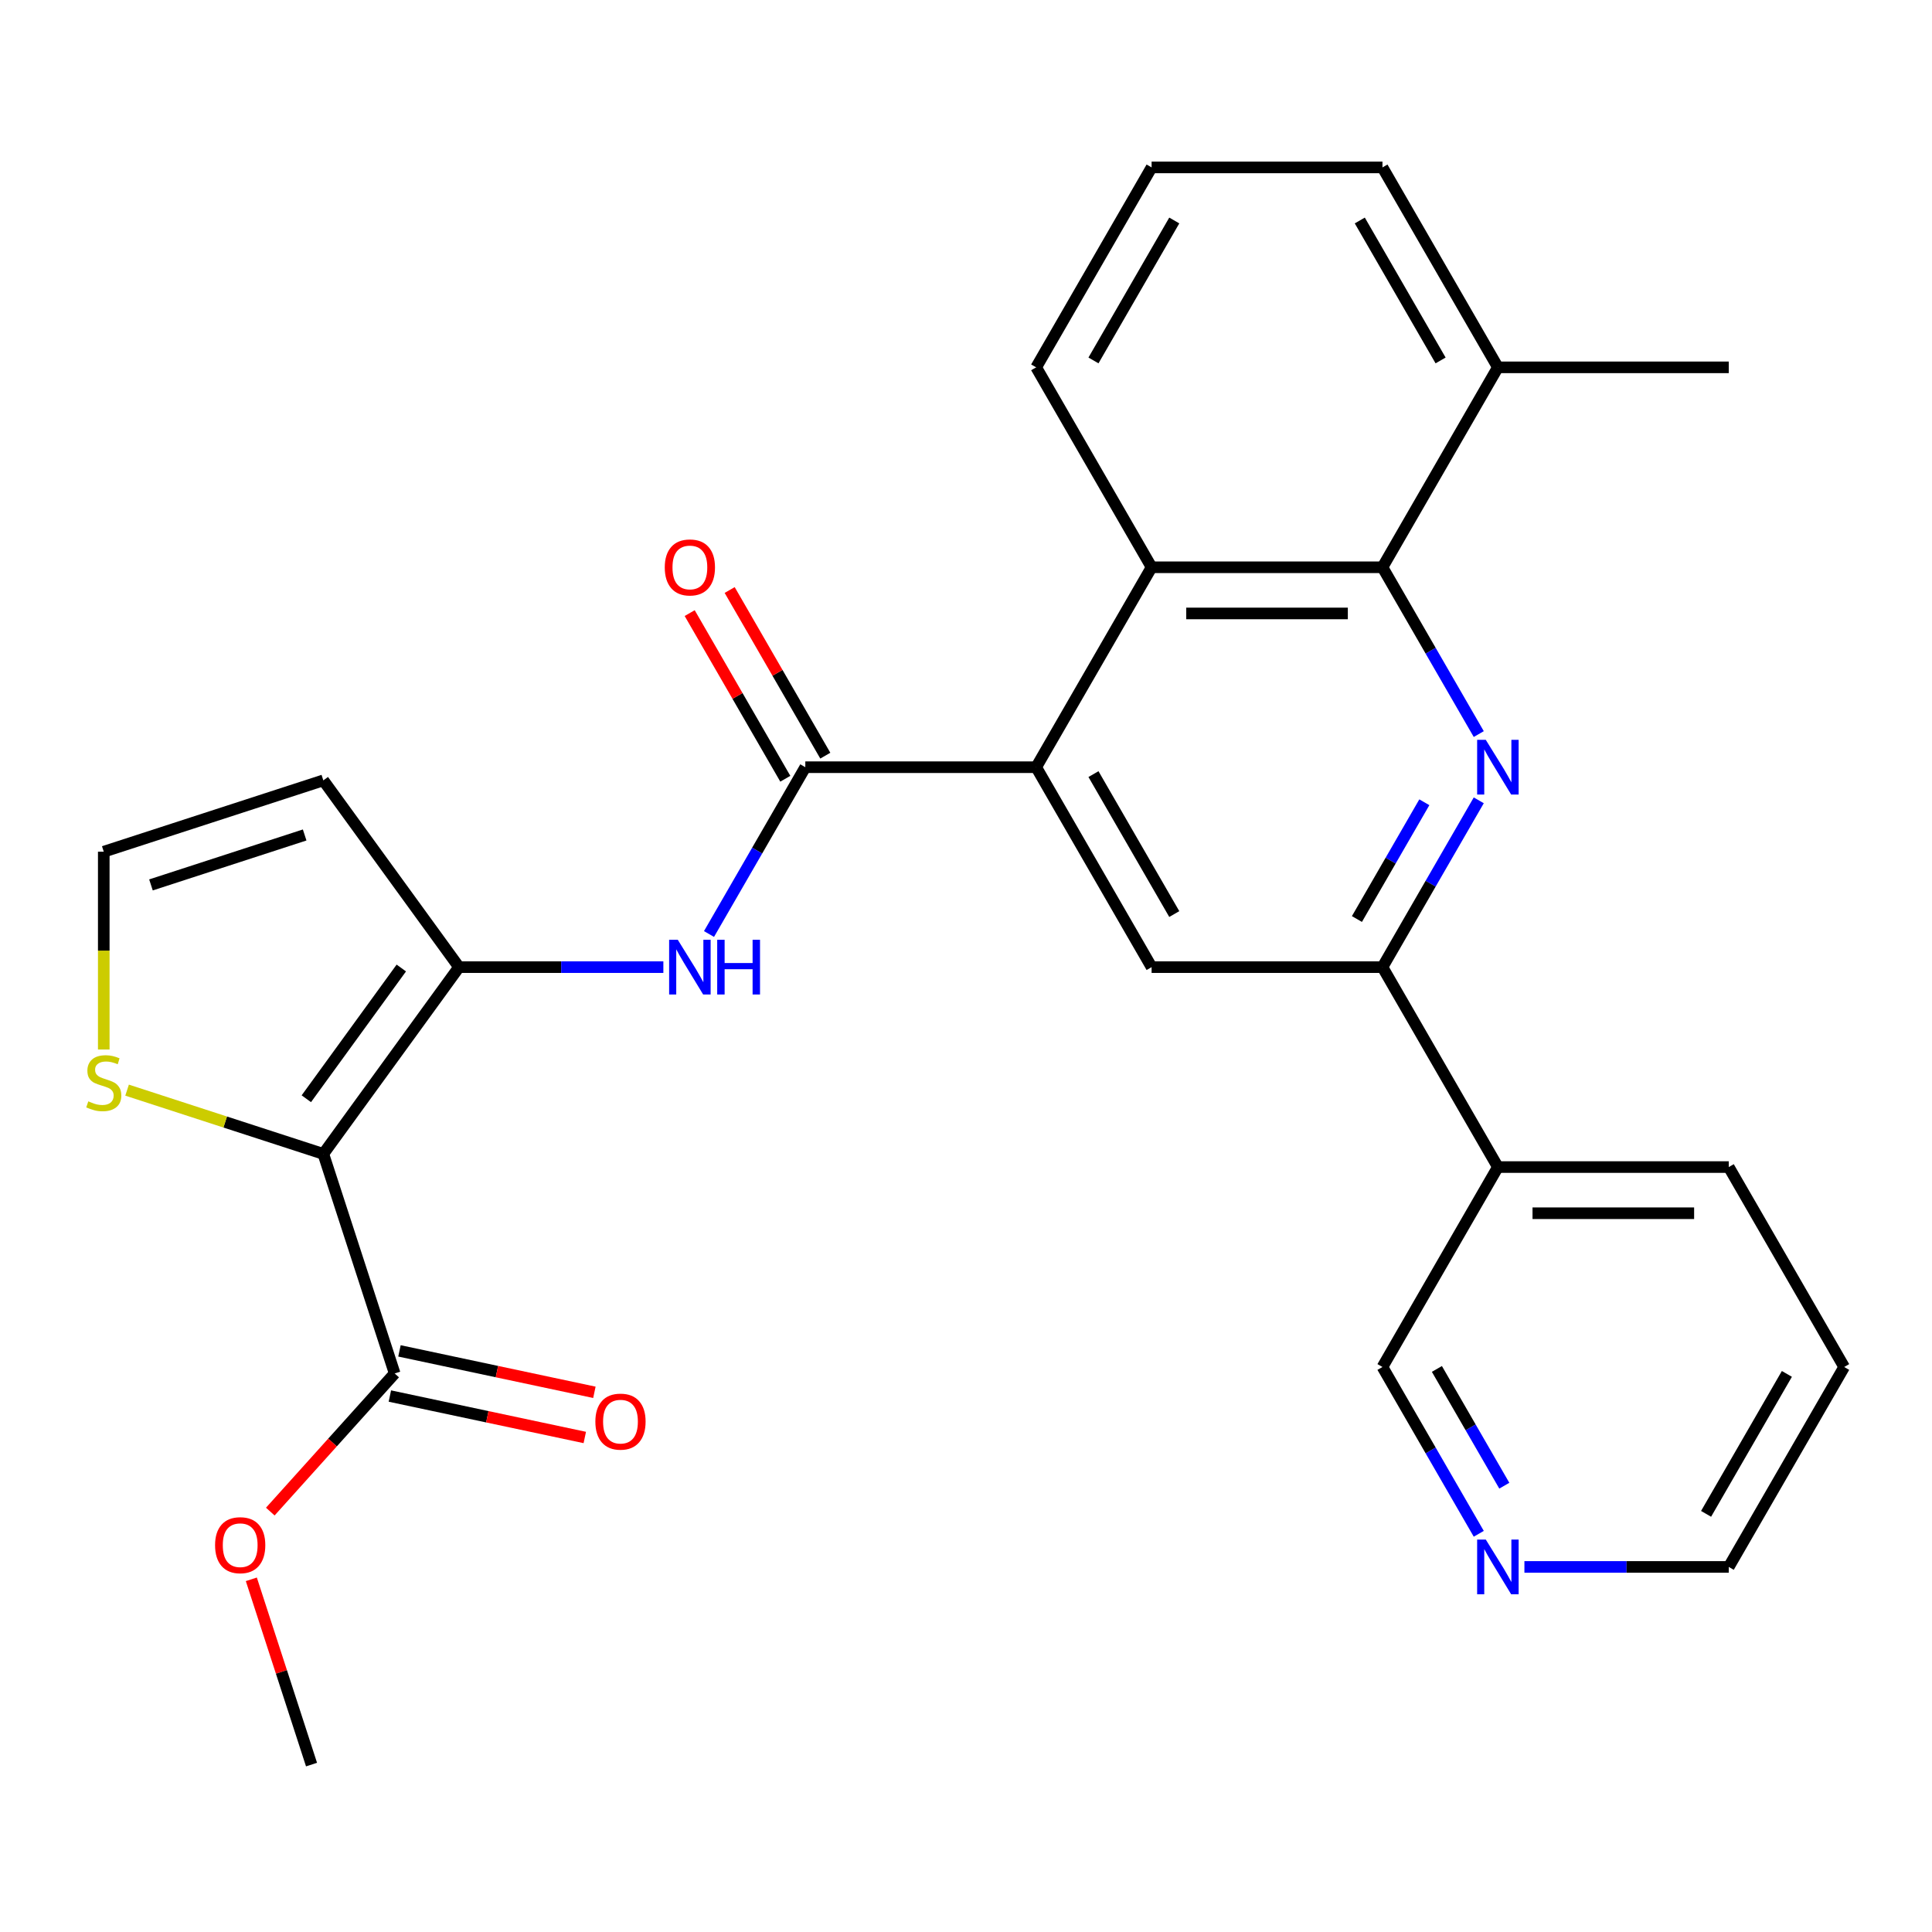 <?xml version='1.0' encoding='iso-8859-1'?>
<svg version='1.1' baseProfile='full'
              xmlns='http://www.w3.org/2000/svg'
                      xmlns:rdkit='http://www.rdkit.org/xml'
                      xmlns:xlink='http://www.w3.org/1999/xlink'
                  xml:space='preserve'
width='1000px' height='1000px' viewBox='0 0 1000 1000'>
<!-- END OF HEADER -->
<rect style='opacity:1.0;fill:#FFFFFF;stroke:none' width='1000' height='1000' x='0' y='0'> </rect>
<path class='bond-1' d='M 167.353,597.259 L 237.589,500.587' style='fill:none;fill-rule:evenodd;stroke:#000000;stroke-width:6px;stroke-linecap:butt;stroke-linejoin:miter;stroke-opacity:1' />
<path class='bond-1' d='M 158.554,568.711 L 207.719,501.041' style='fill:none;fill-rule:evenodd;stroke:#000000;stroke-width:6px;stroke-linecap:butt;stroke-linejoin:miter;stroke-opacity:1' />
<path class='bond-9' d='M 167.353,597.259 L 204.278,710.903' style='fill:none;fill-rule:evenodd;stroke:#000000;stroke-width:6px;stroke-linecap:butt;stroke-linejoin:miter;stroke-opacity:1' />
<path class='bond-10' d='M 167.353,597.259 L 116.564,580.757' style='fill:none;fill-rule:evenodd;stroke:#000000;stroke-width:6px;stroke-linecap:butt;stroke-linejoin:miter;stroke-opacity:1' />
<path class='bond-10' d='M 116.564,580.757 L 65.776,564.254' style='fill:none;fill-rule:evenodd;stroke:#CCCC00;stroke-width:6px;stroke-linecap:butt;stroke-linejoin:miter;stroke-opacity:1' />
<path class='bond-0' d='M 765.406,414.251 L 740.483,457.419' style='fill:none;fill-rule:evenodd;stroke:#0000FF;stroke-width:6px;stroke-linecap:butt;stroke-linejoin:miter;stroke-opacity:1' />
<path class='bond-0' d='M 740.483,457.419 L 715.56,500.587' style='fill:none;fill-rule:evenodd;stroke:#000000;stroke-width:6px;stroke-linecap:butt;stroke-linejoin:miter;stroke-opacity:1' />
<path class='bond-0' d='M 737.233,415.252 L 719.786,445.47' style='fill:none;fill-rule:evenodd;stroke:#0000FF;stroke-width:6px;stroke-linecap:butt;stroke-linejoin:miter;stroke-opacity:1' />
<path class='bond-0' d='M 719.786,445.47 L 702.34,475.687' style='fill:none;fill-rule:evenodd;stroke:#000000;stroke-width:6px;stroke-linecap:butt;stroke-linejoin:miter;stroke-opacity:1' />
<path class='bond-29' d='M 765.406,379.956 L 740.483,336.788' style='fill:none;fill-rule:evenodd;stroke:#0000FF;stroke-width:6px;stroke-linecap:butt;stroke-linejoin:miter;stroke-opacity:1' />
<path class='bond-29' d='M 740.483,336.788 L 715.56,293.62' style='fill:none;fill-rule:evenodd;stroke:#000000;stroke-width:6px;stroke-linecap:butt;stroke-linejoin:miter;stroke-opacity:1' />
<path class='bond-5' d='M 237.589,500.587 L 290.472,500.587' style='fill:none;fill-rule:evenodd;stroke:#000000;stroke-width:6px;stroke-linecap:butt;stroke-linejoin:miter;stroke-opacity:1' />
<path class='bond-5' d='M 290.472,500.587 L 343.354,500.587' style='fill:none;fill-rule:evenodd;stroke:#0000FF;stroke-width:6px;stroke-linecap:butt;stroke-linejoin:miter;stroke-opacity:1' />
<path class='bond-11' d='M 237.589,500.587 L 167.353,403.915' style='fill:none;fill-rule:evenodd;stroke:#000000;stroke-width:6px;stroke-linecap:butt;stroke-linejoin:miter;stroke-opacity:1' />
<path class='bond-2' d='M 536.321,397.103 L 416.828,397.103' style='fill:none;fill-rule:evenodd;stroke:#000000;stroke-width:6px;stroke-linecap:butt;stroke-linejoin:miter;stroke-opacity:1' />
<path class='bond-7' d='M 536.321,397.103 L 596.067,293.62' style='fill:none;fill-rule:evenodd;stroke:#000000;stroke-width:6px;stroke-linecap:butt;stroke-linejoin:miter;stroke-opacity:1' />
<path class='bond-8' d='M 536.321,397.103 L 596.067,500.587' style='fill:none;fill-rule:evenodd;stroke:#000000;stroke-width:6px;stroke-linecap:butt;stroke-linejoin:miter;stroke-opacity:1' />
<path class='bond-8' d='M 565.979,400.677 L 607.802,473.115' style='fill:none;fill-rule:evenodd;stroke:#000000;stroke-width:6px;stroke-linecap:butt;stroke-linejoin:miter;stroke-opacity:1' />
<path class='bond-3' d='M 416.828,397.103 L 391.905,440.272' style='fill:none;fill-rule:evenodd;stroke:#000000;stroke-width:6px;stroke-linecap:butt;stroke-linejoin:miter;stroke-opacity:1' />
<path class='bond-3' d='M 391.905,440.272 L 366.982,483.44' style='fill:none;fill-rule:evenodd;stroke:#0000FF;stroke-width:6px;stroke-linecap:butt;stroke-linejoin:miter;stroke-opacity:1' />
<path class='bond-14' d='M 427.176,391.129 L 402.426,348.26' style='fill:none;fill-rule:evenodd;stroke:#000000;stroke-width:6px;stroke-linecap:butt;stroke-linejoin:miter;stroke-opacity:1' />
<path class='bond-14' d='M 402.426,348.26 L 377.676,305.392' style='fill:none;fill-rule:evenodd;stroke:#FF0000;stroke-width:6px;stroke-linecap:butt;stroke-linejoin:miter;stroke-opacity:1' />
<path class='bond-14' d='M 406.48,403.078 L 381.73,360.21' style='fill:none;fill-rule:evenodd;stroke:#000000;stroke-width:6px;stroke-linecap:butt;stroke-linejoin:miter;stroke-opacity:1' />
<path class='bond-14' d='M 381.73,360.21 L 356.98,317.342' style='fill:none;fill-rule:evenodd;stroke:#FF0000;stroke-width:6px;stroke-linecap:butt;stroke-linejoin:miter;stroke-opacity:1' />
<path class='bond-4' d='M 715.56,293.62 L 596.067,293.62' style='fill:none;fill-rule:evenodd;stroke:#000000;stroke-width:6px;stroke-linecap:butt;stroke-linejoin:miter;stroke-opacity:1' />
<path class='bond-4' d='M 697.636,317.518 L 613.991,317.518' style='fill:none;fill-rule:evenodd;stroke:#000000;stroke-width:6px;stroke-linecap:butt;stroke-linejoin:miter;stroke-opacity:1' />
<path class='bond-15' d='M 715.56,293.62 L 775.306,190.136' style='fill:none;fill-rule:evenodd;stroke:#000000;stroke-width:6px;stroke-linecap:butt;stroke-linejoin:miter;stroke-opacity:1' />
<path class='bond-6' d='M 715.56,500.587 L 596.067,500.587' style='fill:none;fill-rule:evenodd;stroke:#000000;stroke-width:6px;stroke-linecap:butt;stroke-linejoin:miter;stroke-opacity:1' />
<path class='bond-13' d='M 715.56,500.587 L 775.306,604.071' style='fill:none;fill-rule:evenodd;stroke:#000000;stroke-width:6px;stroke-linecap:butt;stroke-linejoin:miter;stroke-opacity:1' />
<path class='bond-20' d='M 596.067,293.62 L 536.321,190.136' style='fill:none;fill-rule:evenodd;stroke:#000000;stroke-width:6px;stroke-linecap:butt;stroke-linejoin:miter;stroke-opacity:1' />
<path class='bond-16' d='M 201.794,722.591 L 252.241,733.314' style='fill:none;fill-rule:evenodd;stroke:#000000;stroke-width:6px;stroke-linecap:butt;stroke-linejoin:miter;stroke-opacity:1' />
<path class='bond-16' d='M 252.241,733.314 L 302.688,744.037' style='fill:none;fill-rule:evenodd;stroke:#FF0000;stroke-width:6px;stroke-linecap:butt;stroke-linejoin:miter;stroke-opacity:1' />
<path class='bond-16' d='M 206.762,699.215 L 257.21,709.938' style='fill:none;fill-rule:evenodd;stroke:#000000;stroke-width:6px;stroke-linecap:butt;stroke-linejoin:miter;stroke-opacity:1' />
<path class='bond-16' d='M 257.21,709.938 L 307.657,720.661' style='fill:none;fill-rule:evenodd;stroke:#FF0000;stroke-width:6px;stroke-linecap:butt;stroke-linejoin:miter;stroke-opacity:1' />
<path class='bond-18' d='M 204.278,710.903 L 172.092,746.65' style='fill:none;fill-rule:evenodd;stroke:#000000;stroke-width:6px;stroke-linecap:butt;stroke-linejoin:miter;stroke-opacity:1' />
<path class='bond-18' d='M 172.092,746.65 L 139.905,782.396' style='fill:none;fill-rule:evenodd;stroke:#FF0000;stroke-width:6px;stroke-linecap:butt;stroke-linejoin:miter;stroke-opacity:1' />
<path class='bond-12' d='M 53.708,543.226 L 53.708,492.033' style='fill:none;fill-rule:evenodd;stroke:#CCCC00;stroke-width:6px;stroke-linecap:butt;stroke-linejoin:miter;stroke-opacity:1' />
<path class='bond-12' d='M 53.708,492.033 L 53.708,440.841' style='fill:none;fill-rule:evenodd;stroke:#000000;stroke-width:6px;stroke-linecap:butt;stroke-linejoin:miter;stroke-opacity:1' />
<path class='bond-28' d='M 167.353,403.915 L 53.708,440.841' style='fill:none;fill-rule:evenodd;stroke:#000000;stroke-width:6px;stroke-linecap:butt;stroke-linejoin:miter;stroke-opacity:1' />
<path class='bond-28' d='M 157.691,432.183 L 78.14,458.031' style='fill:none;fill-rule:evenodd;stroke:#000000;stroke-width:6px;stroke-linecap:butt;stroke-linejoin:miter;stroke-opacity:1' />
<path class='bond-19' d='M 775.306,604.071 L 715.56,707.555' style='fill:none;fill-rule:evenodd;stroke:#000000;stroke-width:6px;stroke-linecap:butt;stroke-linejoin:miter;stroke-opacity:1' />
<path class='bond-22' d='M 775.306,604.071 L 894.799,604.071' style='fill:none;fill-rule:evenodd;stroke:#000000;stroke-width:6px;stroke-linecap:butt;stroke-linejoin:miter;stroke-opacity:1' />
<path class='bond-22' d='M 793.23,627.969 L 876.875,627.969' style='fill:none;fill-rule:evenodd;stroke:#000000;stroke-width:6px;stroke-linecap:butt;stroke-linejoin:miter;stroke-opacity:1' />
<path class='bond-25' d='M 775.306,190.136 L 894.799,190.136' style='fill:none;fill-rule:evenodd;stroke:#000000;stroke-width:6px;stroke-linecap:butt;stroke-linejoin:miter;stroke-opacity:1' />
<path class='bond-30' d='M 775.306,190.136 L 715.56,86.652' style='fill:none;fill-rule:evenodd;stroke:#000000;stroke-width:6px;stroke-linecap:butt;stroke-linejoin:miter;stroke-opacity:1' />
<path class='bond-30' d='M 745.648,186.563 L 703.825,114.124' style='fill:none;fill-rule:evenodd;stroke:#000000;stroke-width:6px;stroke-linecap:butt;stroke-linejoin:miter;stroke-opacity:1' />
<path class='bond-17' d='M 765.406,793.891 L 740.483,750.723' style='fill:none;fill-rule:evenodd;stroke:#0000FF;stroke-width:6px;stroke-linecap:butt;stroke-linejoin:miter;stroke-opacity:1' />
<path class='bond-17' d='M 740.483,750.723 L 715.56,707.555' style='fill:none;fill-rule:evenodd;stroke:#000000;stroke-width:6px;stroke-linecap:butt;stroke-linejoin:miter;stroke-opacity:1' />
<path class='bond-17' d='M 778.626,768.991 L 761.18,738.774' style='fill:none;fill-rule:evenodd;stroke:#0000FF;stroke-width:6px;stroke-linecap:butt;stroke-linejoin:miter;stroke-opacity:1' />
<path class='bond-17' d='M 761.18,738.774 L 743.734,708.556' style='fill:none;fill-rule:evenodd;stroke:#000000;stroke-width:6px;stroke-linecap:butt;stroke-linejoin:miter;stroke-opacity:1' />
<path class='bond-31' d='M 789.034,811.038 L 841.916,811.038' style='fill:none;fill-rule:evenodd;stroke:#0000FF;stroke-width:6px;stroke-linecap:butt;stroke-linejoin:miter;stroke-opacity:1' />
<path class='bond-31' d='M 841.916,811.038 L 894.799,811.038' style='fill:none;fill-rule:evenodd;stroke:#000000;stroke-width:6px;stroke-linecap:butt;stroke-linejoin:miter;stroke-opacity:1' />
<path class='bond-26' d='M 130.088,817.451 L 145.668,865.399' style='fill:none;fill-rule:evenodd;stroke:#FF0000;stroke-width:6px;stroke-linecap:butt;stroke-linejoin:miter;stroke-opacity:1' />
<path class='bond-26' d='M 145.668,865.399 L 161.247,913.348' style='fill:none;fill-rule:evenodd;stroke:#000000;stroke-width:6px;stroke-linecap:butt;stroke-linejoin:miter;stroke-opacity:1' />
<path class='bond-21' d='M 536.321,190.136 L 596.067,86.652' style='fill:none;fill-rule:evenodd;stroke:#000000;stroke-width:6px;stroke-linecap:butt;stroke-linejoin:miter;stroke-opacity:1' />
<path class='bond-21' d='M 565.979,186.563 L 607.802,114.124' style='fill:none;fill-rule:evenodd;stroke:#000000;stroke-width:6px;stroke-linecap:butt;stroke-linejoin:miter;stroke-opacity:1' />
<path class='bond-23' d='M 596.067,86.652 L 715.56,86.652' style='fill:none;fill-rule:evenodd;stroke:#000000;stroke-width:6px;stroke-linecap:butt;stroke-linejoin:miter;stroke-opacity:1' />
<path class='bond-27' d='M 894.799,604.071 L 954.545,707.555' style='fill:none;fill-rule:evenodd;stroke:#000000;stroke-width:6px;stroke-linecap:butt;stroke-linejoin:miter;stroke-opacity:1' />
<path class='bond-24' d='M 894.799,811.038 L 954.545,707.555' style='fill:none;fill-rule:evenodd;stroke:#000000;stroke-width:6px;stroke-linecap:butt;stroke-linejoin:miter;stroke-opacity:1' />
<path class='bond-24' d='M 883.064,783.567 L 924.887,711.128' style='fill:none;fill-rule:evenodd;stroke:#000000;stroke-width:6px;stroke-linecap:butt;stroke-linejoin:miter;stroke-opacity:1' />
<path  class='atom-1' d='M 769.046 382.943
L 778.326 397.943
Q 779.246 399.423, 780.726 402.103
Q 782.206 404.783, 782.286 404.943
L 782.286 382.943
L 786.046 382.943
L 786.046 411.263
L 782.166 411.263
L 772.206 394.863
Q 771.046 392.943, 769.806 390.743
Q 768.606 388.543, 768.246 387.863
L 768.246 411.263
L 764.566 411.263
L 764.566 382.943
L 769.046 382.943
' fill='#0000FF'/>
<path  class='atom-6' d='M 350.822 486.427
L 360.102 501.427
Q 361.022 502.907, 362.502 505.587
Q 363.982 508.267, 364.062 508.427
L 364.062 486.427
L 367.822 486.427
L 367.822 514.747
L 363.942 514.747
L 353.982 498.347
Q 352.822 496.427, 351.582 494.227
Q 350.382 492.027, 350.022 491.347
L 350.022 514.747
L 346.342 514.747
L 346.342 486.427
L 350.822 486.427
' fill='#0000FF'/>
<path  class='atom-6' d='M 371.222 486.427
L 375.062 486.427
L 375.062 498.467
L 389.542 498.467
L 389.542 486.427
L 393.382 486.427
L 393.382 514.747
L 389.542 514.747
L 389.542 501.667
L 375.062 501.667
L 375.062 514.747
L 371.222 514.747
L 371.222 486.427
' fill='#0000FF'/>
<path  class='atom-11' d='M 45.708 570.053
Q 46.028 570.173, 47.348 570.733
Q 48.668 571.293, 50.108 571.653
Q 51.588 571.973, 53.028 571.973
Q 55.708 571.973, 57.268 570.693
Q 58.828 569.373, 58.828 567.093
Q 58.828 565.533, 58.028 564.573
Q 57.268 563.613, 56.068 563.093
Q 54.868 562.573, 52.868 561.973
Q 50.348 561.213, 48.828 560.493
Q 47.348 559.773, 46.268 558.253
Q 45.228 556.733, 45.228 554.173
Q 45.228 550.613, 47.628 548.413
Q 50.068 546.213, 54.868 546.213
Q 58.148 546.213, 61.868 547.773
L 60.948 550.853
Q 57.548 549.453, 54.988 549.453
Q 52.228 549.453, 50.708 550.613
Q 49.188 551.733, 49.228 553.693
Q 49.228 555.213, 49.988 556.133
Q 50.788 557.053, 51.908 557.573
Q 53.068 558.093, 54.988 558.693
Q 57.548 559.493, 59.068 560.293
Q 60.588 561.093, 61.668 562.733
Q 62.788 564.333, 62.788 567.093
Q 62.788 571.013, 60.148 573.133
Q 57.548 575.213, 53.188 575.213
Q 50.668 575.213, 48.748 574.653
Q 46.868 574.133, 44.628 573.213
L 45.708 570.053
' fill='#CCCC00'/>
<path  class='atom-15' d='M 344.082 293.7
Q 344.082 286.9, 347.442 283.1
Q 350.802 279.3, 357.082 279.3
Q 363.362 279.3, 366.722 283.1
Q 370.082 286.9, 370.082 293.7
Q 370.082 300.58, 366.682 304.5
Q 363.282 308.38, 357.082 308.38
Q 350.842 308.38, 347.442 304.5
Q 344.082 300.62, 344.082 293.7
M 357.082 305.18
Q 361.402 305.18, 363.722 302.3
Q 366.082 299.38, 366.082 293.7
Q 366.082 288.14, 363.722 285.34
Q 361.402 282.5, 357.082 282.5
Q 352.762 282.5, 350.402 285.3
Q 348.082 288.1, 348.082 293.7
Q 348.082 299.42, 350.402 302.3
Q 352.762 305.18, 357.082 305.18
' fill='#FF0000'/>
<path  class='atom-17' d='M 308.16 735.827
Q 308.16 729.027, 311.52 725.227
Q 314.88 721.427, 321.16 721.427
Q 327.44 721.427, 330.8 725.227
Q 334.16 729.027, 334.16 735.827
Q 334.16 742.707, 330.76 746.627
Q 327.36 750.507, 321.16 750.507
Q 314.92 750.507, 311.52 746.627
Q 308.16 742.747, 308.16 735.827
M 321.16 747.307
Q 325.48 747.307, 327.8 744.427
Q 330.16 741.507, 330.16 735.827
Q 330.16 730.267, 327.8 727.467
Q 325.48 724.627, 321.16 724.627
Q 316.84 724.627, 314.48 727.427
Q 312.16 730.227, 312.16 735.827
Q 312.16 741.547, 314.48 744.427
Q 316.84 747.307, 321.16 747.307
' fill='#FF0000'/>
<path  class='atom-18' d='M 769.046 796.878
L 778.326 811.878
Q 779.246 813.358, 780.726 816.038
Q 782.206 818.718, 782.286 818.878
L 782.286 796.878
L 786.046 796.878
L 786.046 825.198
L 782.166 825.198
L 772.206 808.798
Q 771.046 806.878, 769.806 804.678
Q 768.606 802.478, 768.246 801.798
L 768.246 825.198
L 764.566 825.198
L 764.566 796.878
L 769.046 796.878
' fill='#0000FF'/>
<path  class='atom-19' d='M 111.322 799.784
Q 111.322 792.984, 114.682 789.184
Q 118.042 785.384, 124.322 785.384
Q 130.602 785.384, 133.962 789.184
Q 137.322 792.984, 137.322 799.784
Q 137.322 806.664, 133.922 810.584
Q 130.522 814.464, 124.322 814.464
Q 118.082 814.464, 114.682 810.584
Q 111.322 806.704, 111.322 799.784
M 124.322 811.264
Q 128.642 811.264, 130.962 808.384
Q 133.322 805.464, 133.322 799.784
Q 133.322 794.224, 130.962 791.424
Q 128.642 788.584, 124.322 788.584
Q 120.002 788.584, 117.642 791.384
Q 115.322 794.184, 115.322 799.784
Q 115.322 805.504, 117.642 808.384
Q 120.002 811.264, 124.322 811.264
' fill='#FF0000'/>
</svg>
